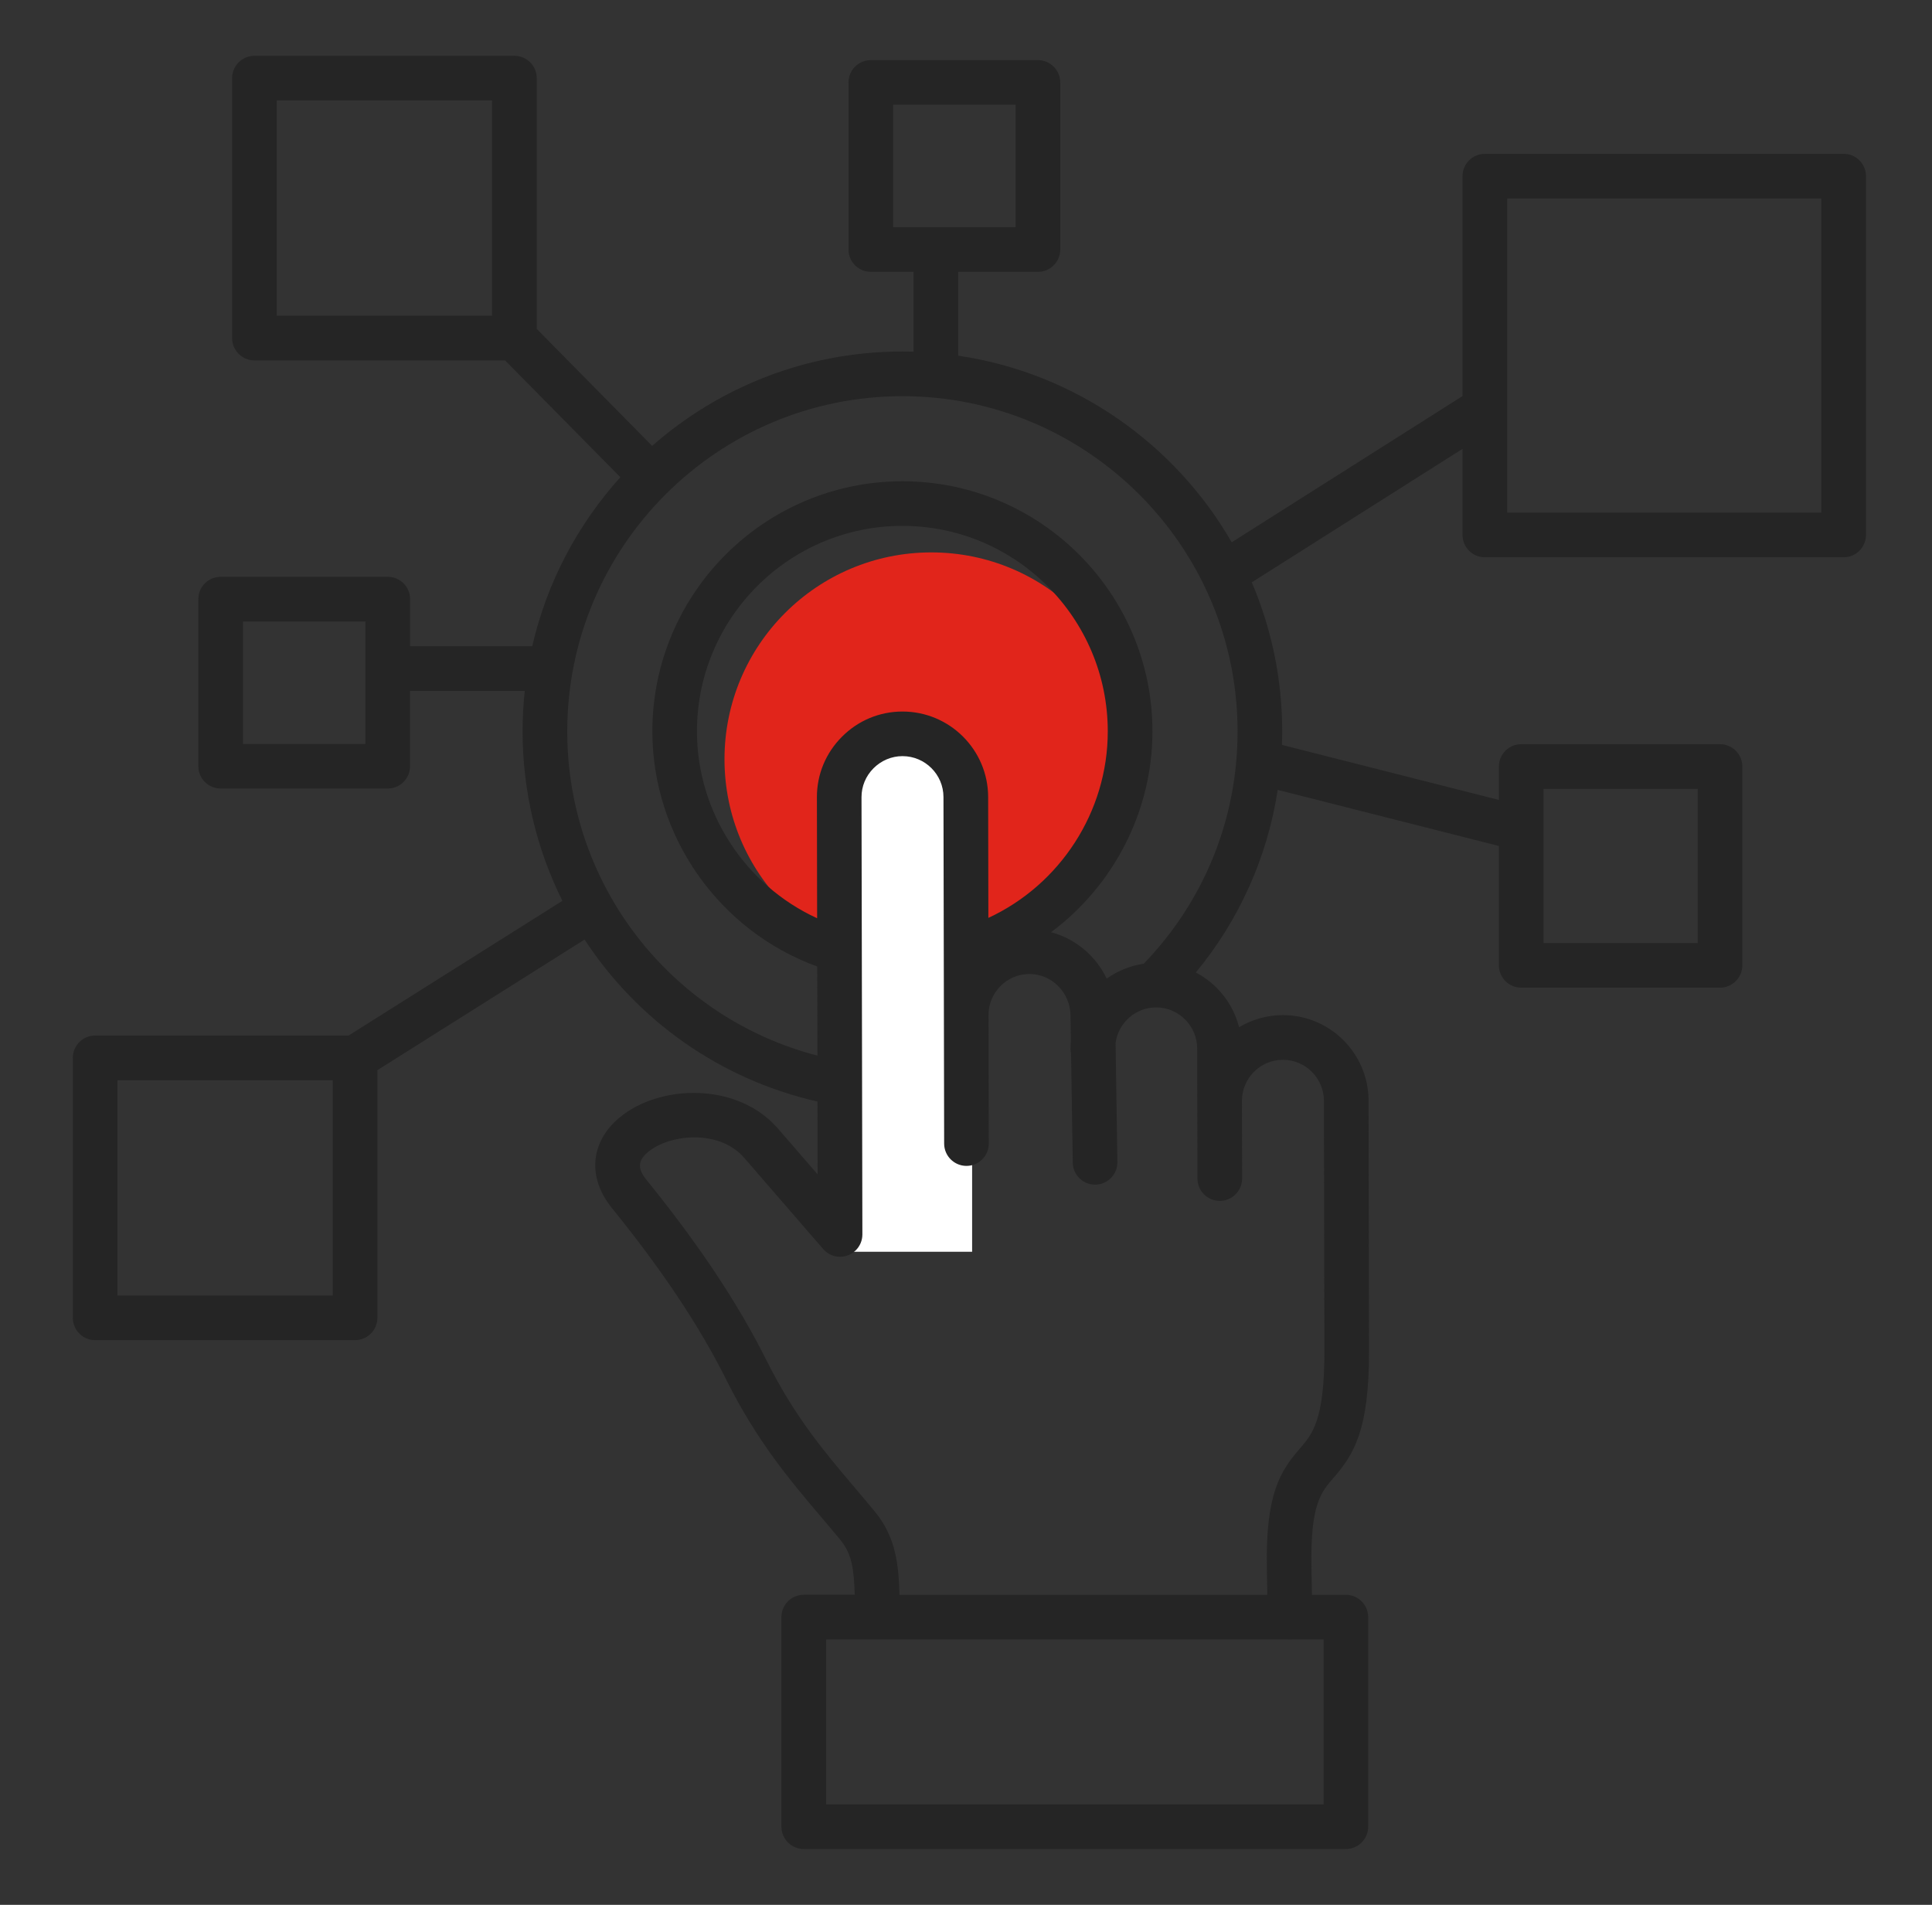 <?xml version="1.0" encoding="UTF-8"?> <svg xmlns="http://www.w3.org/2000/svg" width="71" height="70" viewBox="0 0 71 70" fill="none"><rect x="0" y="0" width="71" height="70" fill="#333333" stroke="none"/><circle cx="34.225" cy="27.9" r="7.6" fill="#E1251B"></circle><path d="M30.725 29.5C30.725 28.119 31.844 27 33.225 27C34.605 27 35.725 28.119 35.725 29.5V46H30.725V29.5Z" fill="white"></path><path d="M67.754 5.653H54.567C54.115 5.653 53.747 6.021 53.747 6.474V14.555L45.265 19.928C43.177 16.306 39.511 13.705 35.214 13.07V9.99H38.143C38.596 9.99 38.964 9.622 38.964 9.17V3.03C38.964 2.577 38.596 2.209 38.143 2.209H32.002C31.549 2.209 31.182 2.577 31.182 3.03V9.17C31.182 9.622 31.549 9.99 32.002 9.99H33.572V12.924C33.436 12.92 33.299 12.917 33.163 12.917C29.642 12.917 26.422 14.228 23.966 16.386L19.725 12.087V2.871C19.725 2.419 19.357 2.051 18.904 2.051H9.35C8.898 2.051 8.53 2.419 8.53 2.871V12.424C8.53 12.876 8.898 13.244 9.35 13.244H18.561L22.798 17.537C21.234 19.27 20.099 21.398 19.559 23.749H15.071V22.017C15.071 21.565 14.703 21.197 14.25 21.197H8.109C7.656 21.197 7.289 21.565 7.289 22.017V28.157C7.289 28.61 7.656 28.977 8.109 28.977H14.249C14.702 28.977 15.069 28.61 15.069 28.157V25.389H19.284C19.232 25.877 19.205 26.372 19.205 26.873C19.205 29.102 19.73 31.22 20.668 33.104L12.812 38.054H3.496C3.044 38.054 2.676 38.422 2.676 38.875V48.427C2.676 48.88 3.044 49.248 3.496 49.248H13.049C13.501 49.248 13.869 48.88 13.869 48.427V39.327L21.483 34.528C23.41 37.473 26.431 39.658 30.041 40.48L30.047 43.157L28.591 41.475C27.098 39.75 24.231 39.843 22.761 41.074C21.688 41.973 21.581 43.277 22.489 44.397C24.335 46.673 25.71 48.739 26.693 50.709C27.823 52.97 29.02 54.384 30.18 55.751C30.413 56.027 30.647 56.302 30.88 56.585C31.31 57.107 31.381 57.664 31.411 58.605H29.537C29.084 58.605 28.717 58.972 28.717 59.425V67.129C28.717 67.581 29.084 67.949 29.537 67.949H49.46C49.912 67.949 50.28 67.581 50.28 67.129V59.428C50.28 58.975 49.912 58.607 49.46 58.607H48.213L48.195 57.576C48.154 55.289 48.546 54.838 49.002 54.314C49.747 53.456 50.317 52.566 50.311 49.639L50.294 40.444C50.289 38.711 48.88 37.304 47.146 37.304C47.145 37.304 47.142 37.304 47.141 37.304C46.554 37.305 46.006 37.468 45.536 37.748C45.398 37.205 45.117 36.706 44.709 36.299C44.48 36.071 44.223 35.883 43.946 35.738C45.545 33.801 46.576 31.496 46.955 29.027L55.083 31.088V35.474C55.083 35.927 55.451 36.295 55.903 36.295H63.209C63.662 36.295 64.03 35.927 64.03 35.474V28.168C64.03 27.716 63.662 27.348 63.209 27.348H55.903C55.451 27.348 55.083 27.716 55.083 28.168V29.396L47.111 27.374C47.116 27.208 47.12 27.042 47.12 26.875C47.12 24.933 46.721 23.082 46.002 21.401L53.747 16.495V19.659C53.747 20.111 54.115 20.479 54.567 20.479H67.754C68.206 20.479 68.574 20.111 68.574 19.659V6.474C68.574 6.02 68.206 5.653 67.754 5.653ZM32.822 3.85H37.322V8.349H32.822V3.85ZM13.429 27.338H8.929V22.839H13.429V27.338ZM12.228 47.61H4.316V39.698H12.228V47.61ZM56.725 28.99H62.39V34.656H56.725V28.99ZM18.083 11.603H10.171V3.691H18.083V11.603ZM36.322 33.731L36.314 29.288C36.31 27.554 34.9 26.148 33.168 26.148C33.167 26.148 33.164 26.148 33.161 26.148C32.323 26.149 31.534 26.478 30.94 27.076C30.345 27.673 30.018 28.462 30.021 29.3L30.029 33.744C27.384 32.532 25.613 29.848 25.613 26.875C25.613 22.712 29 19.325 33.161 19.325C37.323 19.325 40.71 22.712 40.71 26.875C40.712 29.835 38.953 32.513 36.322 33.731ZM48.642 66.309H30.36V60.248H47.331C47.357 60.251 47.383 60.252 47.41 60.252H47.425C47.444 60.252 47.462 60.249 47.481 60.248H48.643V66.309H48.642ZM44.006 43.311C44.007 43.764 44.374 44.13 44.826 44.13H44.828C45.28 44.129 45.648 43.761 45.647 43.308L45.641 40.459C45.641 40.458 45.641 40.456 45.641 40.455C45.64 39.625 46.314 38.947 47.144 38.946H47.146C47.975 38.946 48.65 39.62 48.653 40.448L48.671 49.643C48.676 52.188 48.232 52.698 47.763 53.24C47.049 54.061 46.508 54.905 46.556 57.606L46.573 58.609H33.055C33.023 57.53 32.941 56.509 32.147 55.545C31.909 55.256 31.67 54.975 31.432 54.693C30.286 53.341 29.202 52.064 28.162 49.979C27.124 47.901 25.686 45.738 23.765 43.367C23.422 42.943 23.435 42.654 23.815 42.335C24.597 41.68 26.427 41.483 27.352 42.551L30.252 45.901C30.402 46.074 30.624 46.185 30.871 46.185H30.873C31.325 46.184 31.693 45.816 31.692 45.363L31.66 29.296C31.659 28.897 31.816 28.518 32.102 28.232C32.388 27.947 32.764 27.788 33.164 27.787H33.167C33.995 27.787 34.671 28.461 34.672 29.289L34.697 42.026C34.698 42.478 35.065 42.845 35.517 42.845H35.518C35.971 42.844 36.339 42.476 36.337 42.023L36.328 37.304C36.328 37.304 36.328 37.304 36.328 37.302C36.326 36.472 37 35.794 37.83 35.793H37.833C38.651 35.793 39.326 36.471 39.34 37.306L39.355 38.254C39.346 38.346 39.342 38.438 39.342 38.531C39.342 38.592 39.349 38.65 39.361 38.706L39.423 42.726C39.43 43.174 39.796 43.534 40.243 43.534H40.256C40.708 43.527 41.071 43.154 41.064 42.701L40.997 38.335C41.091 37.596 41.723 37.022 42.486 37.021H42.488C42.888 37.021 43.264 37.178 43.549 37.462C43.835 37.748 43.994 38.124 43.995 38.525L44.006 43.311ZM42.034 35.414C41.533 35.488 41.068 35.681 40.671 35.962C40.273 35.13 39.526 34.495 38.626 34.258C40.91 32.556 42.352 29.831 42.352 26.876C42.352 21.809 38.23 17.686 33.163 17.686C28.096 17.686 23.974 21.808 23.974 26.876C23.974 30.745 26.436 34.212 30.033 35.517L30.04 38.793C24.657 37.394 20.846 32.531 20.846 26.876C20.846 20.084 26.372 14.559 33.163 14.559C39.953 14.559 45.48 20.085 45.48 26.876C45.48 30.089 44.257 33.108 42.034 35.414ZM66.934 18.84H55.388V7.294H66.934V18.84Z" fill="#252525"></path></svg> 